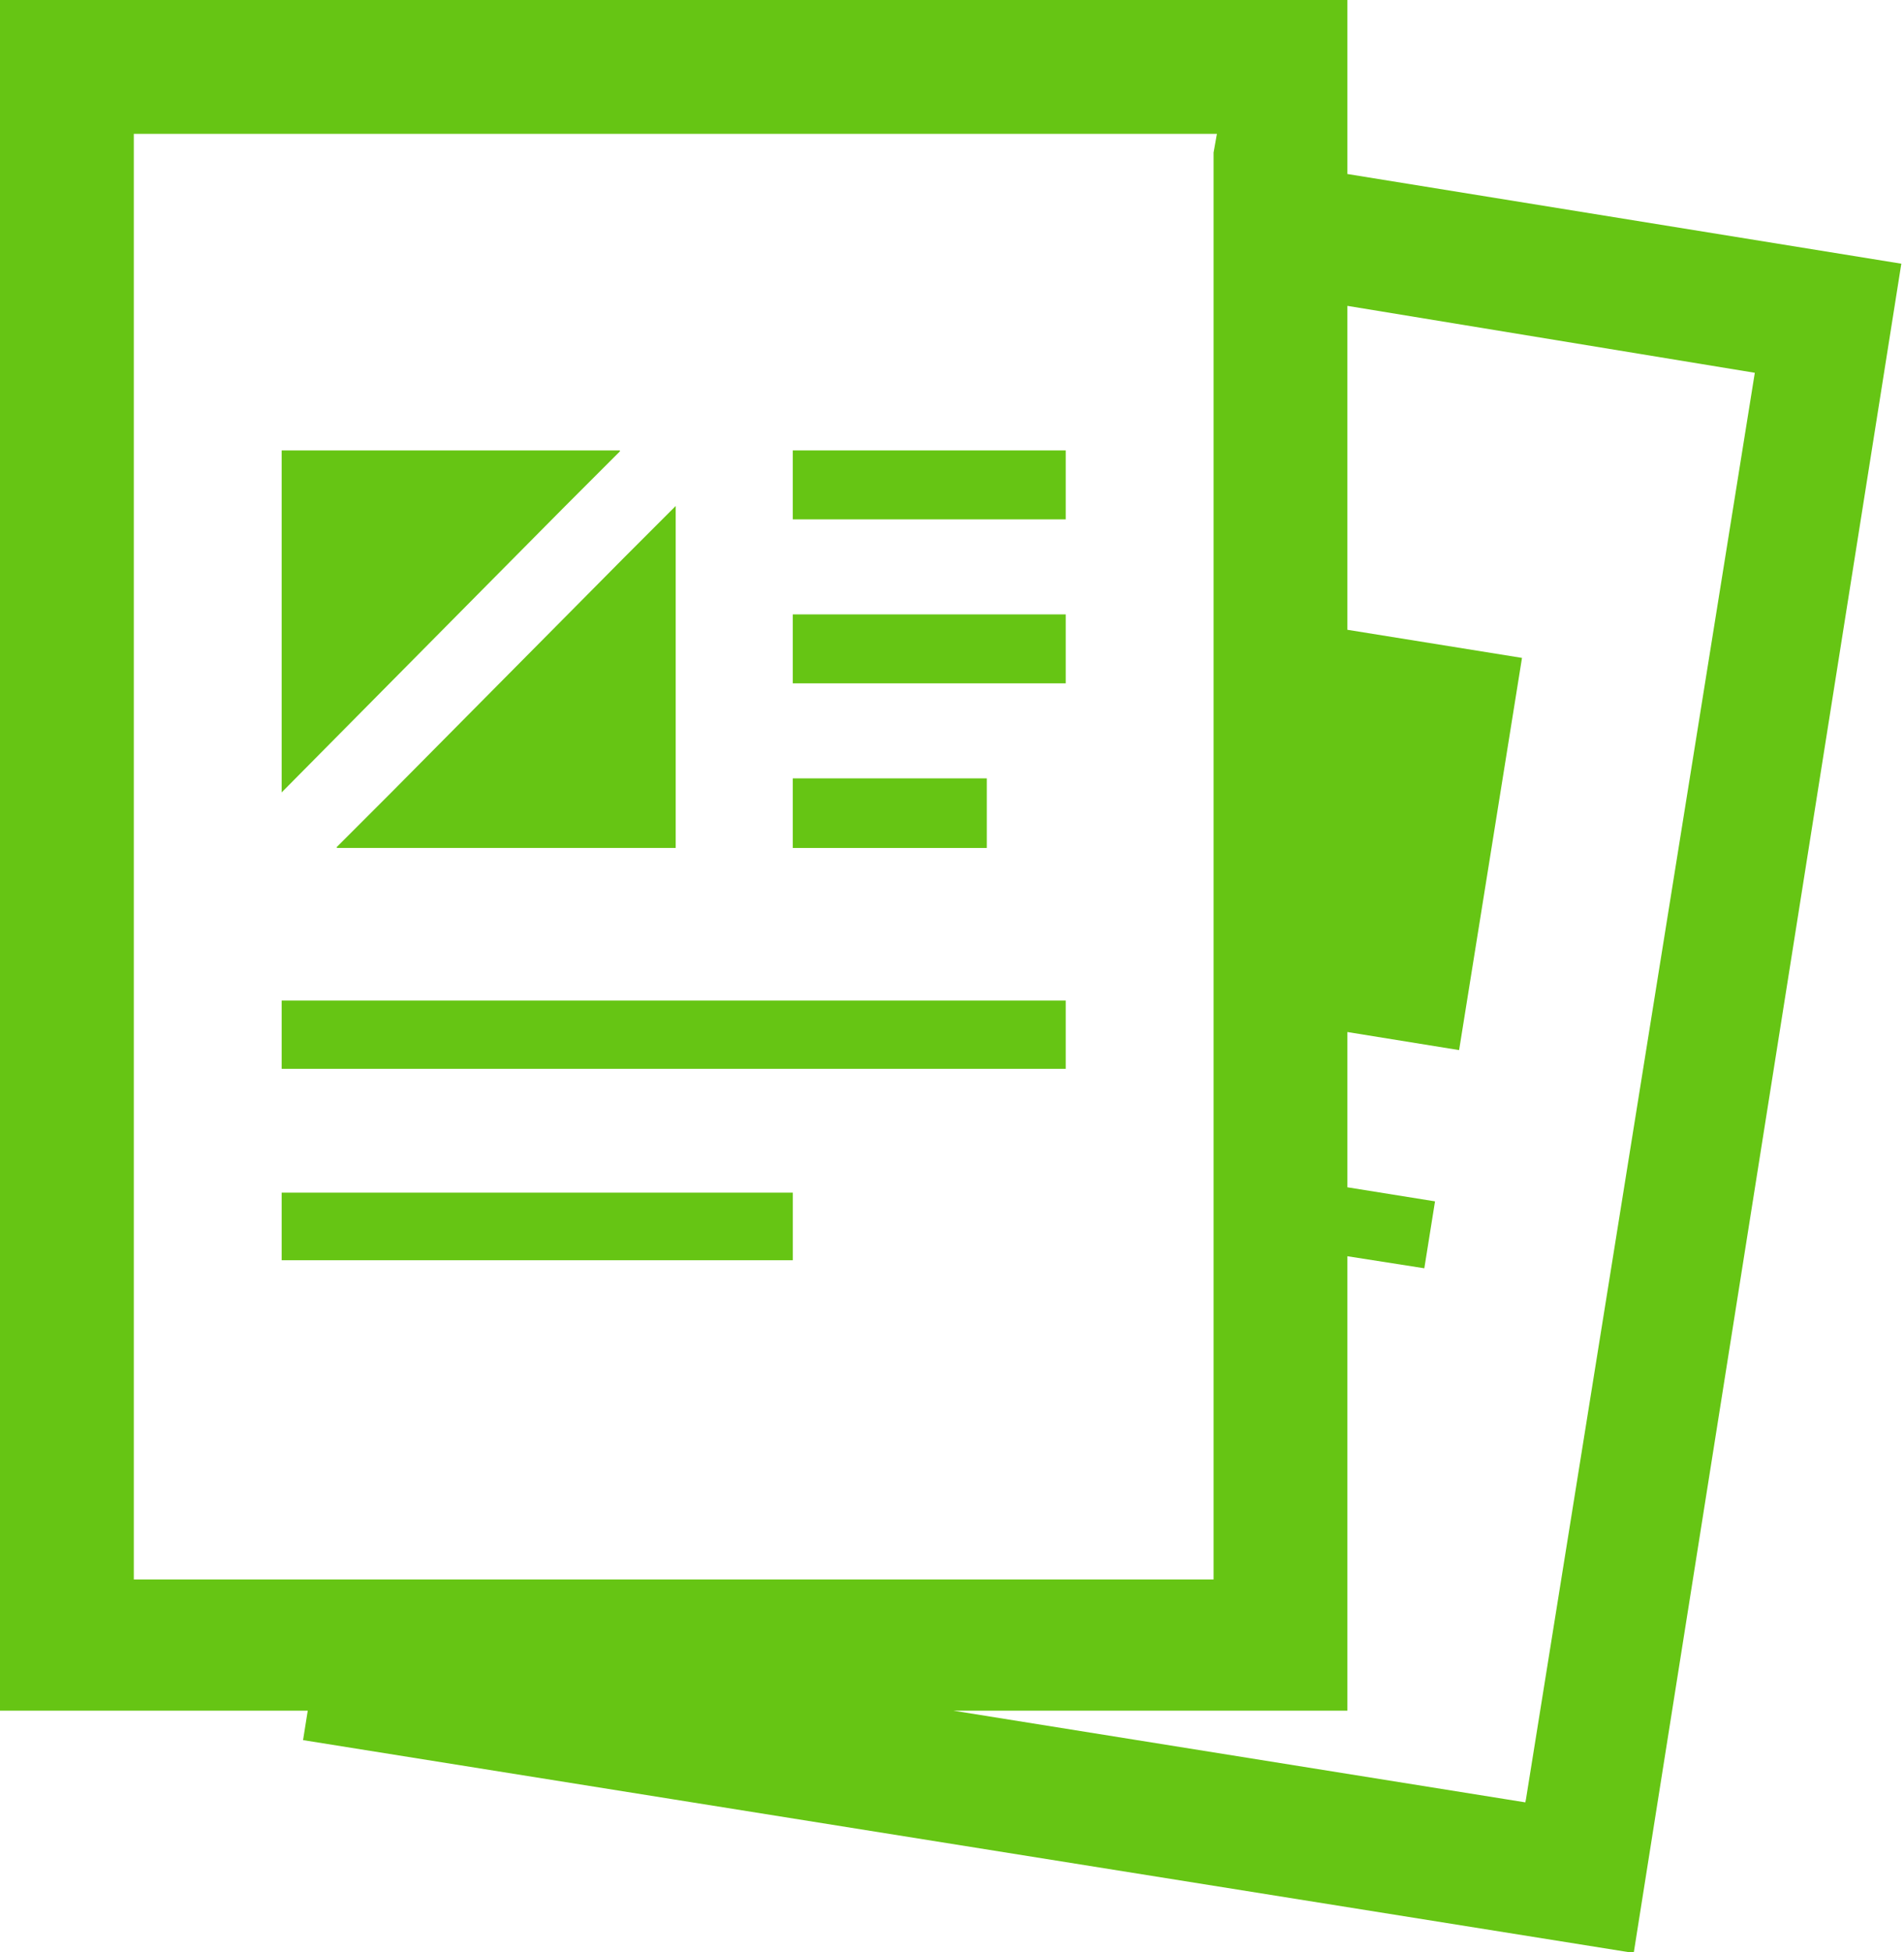 <svg xmlns="http://www.w3.org/2000/svg" width="28.46" height="29.17" viewBox="0 0 28.46 29.17">
  <defs>
    <style>
      .\37 c0652ea-7c36-400d-90d3-3a934eadccb1 {
        fill: #66c514;
      }
    </style>
  </defs>
  <title>icon_book_g</title>
  <g id="7de5691f-6534-4bfa-a98c-93603157a652" data-name="レイヤー 2">
    <g id="794de53b-a97f-49bf-a162-cc2ce8952c24" data-name="icon">
      <g>
        <path class="7c0652ea-7c36-400d-90d3-3a934eadccb1" d="M20.14,2.6V0H0V25.56H4.6L4.53,26l19.89,3.18,4-25.24Zm-2-.32V23.6H2V2H18.19ZM22.8,26.93l-8.55-1.37h5.89V18.77l1.15.18.16-1-1.31-.21V15.42l1.67.27.94-5.86-2.61-.42V4.57l6.09,1L22.81,26.88Z"/>
        <polygon class="7c0652ea-7c36-400d-90d3-3a934eadccb1" points="8.45 7.56 9.27 6.74 9.26 6.74 9.27 6.73 7.61 6.73 4.21 6.73 4.21 11.84 7.3 8.72 8.45 7.56"/>
        <polygon class="7c0652ea-7c36-400d-90d3-3a934eadccb1" points="5.84 11.85 5.03 12.66 5.04 12.66 5.03 12.67 6.67 12.67 8.64 12.67 10.1 12.67 10.1 9.68 10.1 7.57 10.1 7.57 10.1 7.56 9.34 8.32 6.98 10.7 5.84 11.85"/>
        <rect class="7c0652ea-7c36-400d-90d3-3a934eadccb1" x="11.85" y="6.73" width="4.08" height="1.03"/>
        <polygon class="7c0652ea-7c36-400d-90d3-3a934eadccb1" points="11.85 9.18 11.85 10.05 11.85 10.21 15.93 10.21 15.93 9.18 11.99 9.18 11.85 9.18"/>
        <polygon class="7c0652ea-7c36-400d-90d3-3a934eadccb1" points="14.75 11.63 11.88 11.63 11.86 11.63 11.86 11.63 11.85 11.63 11.85 12.67 14.75 12.67 14.75 11.63"/>
        <polygon class="7c0652ea-7c36-400d-90d3-3a934eadccb1" points="6.3 14.95 4.23 14.95 4.22 14.95 4.22 14.95 4.21 14.95 4.21 15.97 6.14 15.97 8.11 15.97 15.93 15.97 15.93 14.95 8.27 14.95 6.3 14.95"/>
        <polygon class="7c0652ea-7c36-400d-90d3-3a934eadccb1" points="5.84 17.82 4.22 17.82 4.22 17.82 4.22 17.82 4.21 17.82 4.21 18.83 5.68 18.83 7.65 18.83 11.85 18.83 11.85 17.82 7.82 17.82 5.84 17.82"/>
      </g>
    </g>
  </g>
</svg>
